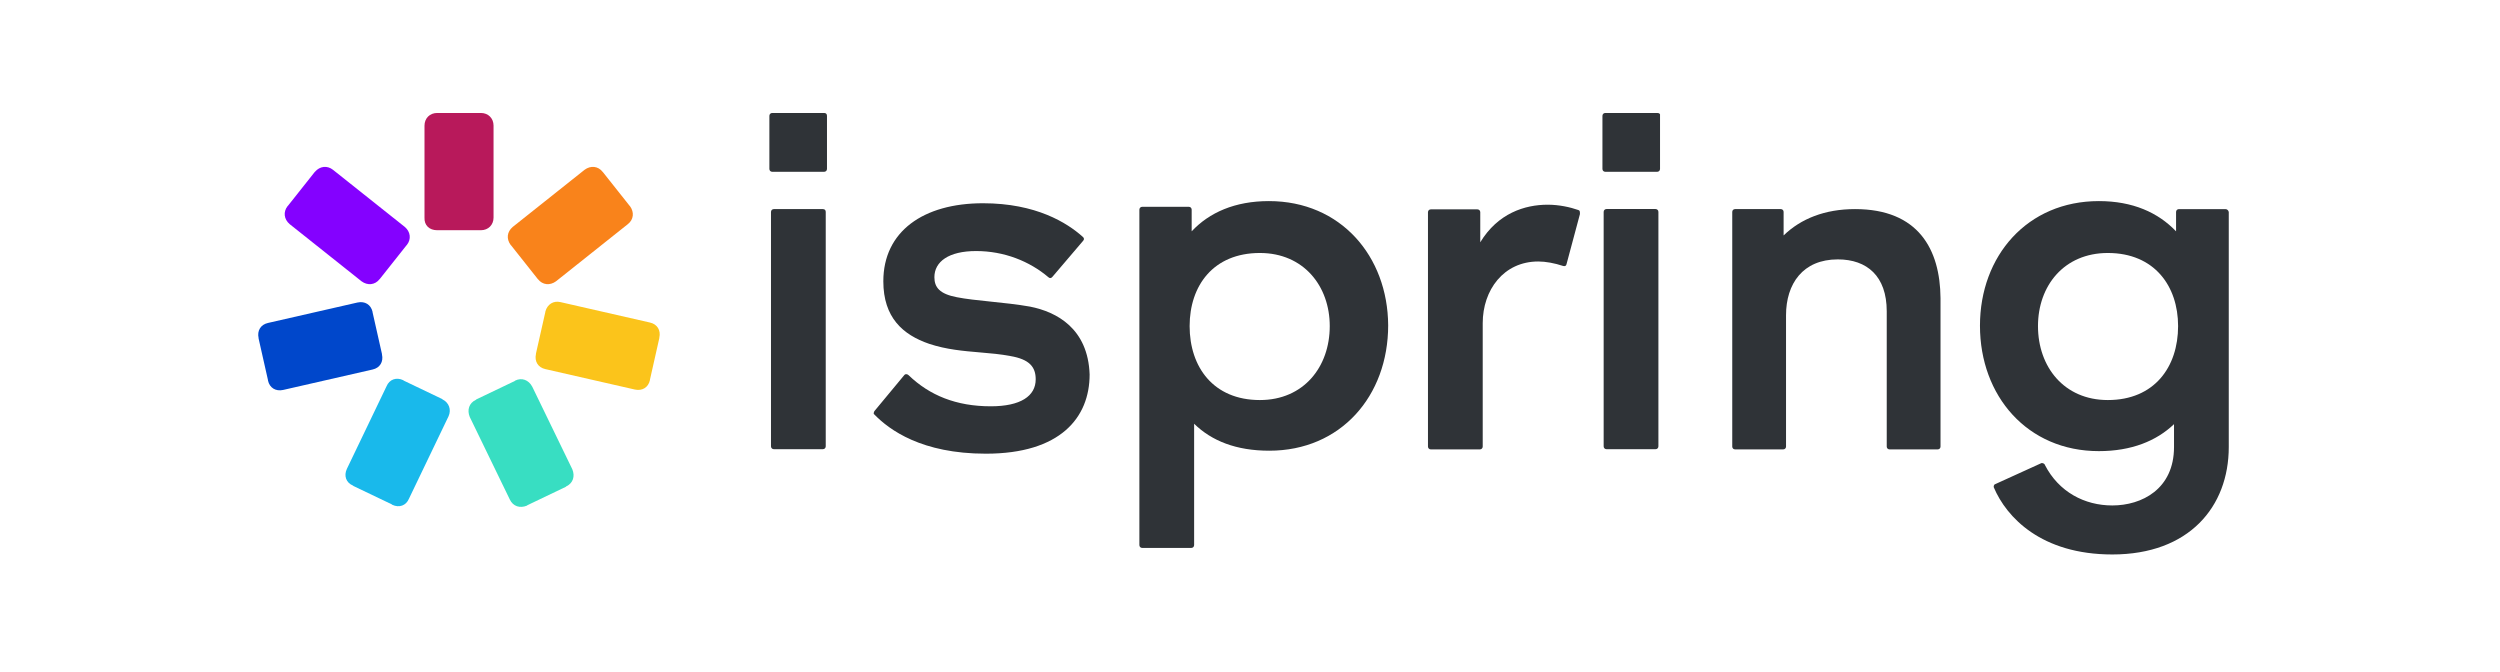 <?xml version="1.0" encoding="UTF-8"?> <svg xmlns="http://www.w3.org/2000/svg" width="160" height="43" viewBox="0 0 160 43" fill="none"><path d="M27.979 14.734H28.005H30.75H30.777C31.247 14.734 31.587 14.395 31.587 13.924V8.041C31.587 7.57 31.247 7.23 30.777 7.23H30.75H28.005H27.979C27.508 7.23 27.168 7.57 27.168 8.041V13.924C27.142 14.421 27.482 14.734 27.979 14.734Z" fill="#B8195B"></path><path d="M24.288 17.872L24.314 17.846L26.014 15.702L26.04 15.676C26.328 15.31 26.276 14.839 25.91 14.525L21.308 10.865C20.942 10.577 20.471 10.629 20.157 10.995L20.131 11.022L18.432 13.166L18.405 13.192C18.118 13.558 18.17 14.028 18.536 14.342L23.138 18.003C23.53 18.29 24.001 18.238 24.288 17.872Z" fill="#8401FF"></path><path d="M24.446 22.682V22.656L23.845 19.989V19.963C23.74 19.492 23.348 19.257 22.878 19.361L17.151 20.669C16.681 20.773 16.446 21.166 16.55 21.636V21.662L17.151 24.329V24.355C17.256 24.826 17.648 25.061 18.119 24.957L23.845 23.649C24.316 23.545 24.551 23.153 24.446 22.682Z" fill="#0047CB"></path><path d="M28.319 25.561L28.293 25.535L25.835 24.358L25.809 24.332C25.365 24.123 24.92 24.279 24.737 24.724L22.201 30.006C21.992 30.45 22.149 30.895 22.593 31.078L22.619 31.104L25.077 32.28L25.103 32.306C25.548 32.516 25.992 32.359 26.175 31.914L28.711 26.633C28.894 26.214 28.738 25.77 28.319 25.561Z" fill="#19B9EB"></path><path d="M32.968 24.36L32.941 24.386L30.484 25.562L30.458 25.588C30.013 25.798 29.882 26.242 30.065 26.687L32.628 31.968C32.837 32.413 33.281 32.543 33.726 32.36L33.752 32.334L36.21 31.158L36.236 31.131C36.68 30.922 36.811 30.478 36.628 30.033L34.066 24.752C33.831 24.307 33.386 24.15 32.968 24.36Z" fill="#38DEC2"></path><path d="M34.903 19.936V19.963L34.301 22.63V22.656C34.197 23.126 34.432 23.518 34.903 23.623L40.629 24.93C41.099 25.035 41.492 24.8 41.596 24.329V24.303L42.197 21.636V21.61C42.302 21.139 42.067 20.747 41.596 20.642L35.87 19.335C35.426 19.23 35.033 19.466 34.903 19.936Z" fill="#FBC41B"></path><path d="M32.682 15.676L32.709 15.702L34.408 17.846L34.434 17.872C34.722 18.238 35.192 18.29 35.585 18.003L40.186 14.342C40.552 14.055 40.605 13.584 40.317 13.192L40.291 13.166L38.591 11.022L38.565 10.995C38.278 10.629 37.807 10.577 37.415 10.865L32.813 14.525C32.447 14.839 32.395 15.283 32.682 15.676Z" fill="#F9831B"></path><path d="M102.739 7.23H106.059C106.19 7.23 106.268 7.283 106.242 7.413V10.812C106.242 10.917 106.163 10.995 106.059 10.995H102.739C102.634 10.995 102.556 10.917 102.556 10.812V7.413C102.556 7.309 102.634 7.23 102.739 7.23Z" fill="#2F3337"></path><path d="M49.423 7.23H52.744C52.848 7.23 52.927 7.283 52.927 7.413V10.812C52.927 10.917 52.848 10.995 52.744 10.995H49.423C49.319 10.995 49.24 10.917 49.24 10.812V7.413C49.24 7.309 49.319 7.23 49.423 7.23Z" fill="#2F3337"></path><path d="M63.379 19.3C62.572 19.216 61.819 19.138 61.239 19.022C60.141 18.813 59.801 18.394 59.801 17.741C59.801 16.747 60.716 16.067 62.468 16.067C64.272 16.067 65.893 16.721 67.096 17.741C67.174 17.819 67.279 17.819 67.357 17.715L69.318 15.414C69.396 15.335 69.396 15.231 69.292 15.152C68.298 14.263 66.311 13.008 62.912 13.008C59.095 13.008 56.533 14.812 56.533 18.002C56.533 20.329 57.788 21.427 59.461 22.003C60.57 22.372 61.669 22.465 62.727 22.555C63.391 22.611 64.039 22.666 64.664 22.787C65.893 22.996 66.285 23.493 66.285 24.277C66.285 25.349 65.318 26.003 63.409 26.003C61.187 26.003 59.487 25.297 58.154 24.016C58.075 23.937 57.944 23.911 57.866 24.016L55.957 26.317C55.953 26.331 55.947 26.345 55.942 26.358C55.917 26.422 55.893 26.483 55.957 26.526C56.925 27.519 58.99 29.036 63.095 29.036C67.854 29.036 69.736 26.735 69.736 23.963C69.632 21.035 67.645 19.963 65.919 19.623C65.098 19.477 64.209 19.386 63.379 19.3Z" fill="#2F3337"></path><path d="M52.664 13.382H49.526C49.422 13.382 49.343 13.46 49.343 13.565V28.565C49.343 28.67 49.422 28.748 49.526 28.748H52.664C52.768 28.748 52.847 28.67 52.847 28.565V13.565C52.847 13.46 52.794 13.382 52.664 13.382Z" fill="#2F3337"></path><path fill-rule="evenodd" clip-rule="evenodd" d="M81.208 12.87C79.038 12.87 77.391 13.602 76.267 14.805V13.418C76.267 13.314 76.189 13.235 76.084 13.235H73.103C72.999 13.235 72.92 13.314 72.92 13.418V34.885C72.92 34.99 72.999 35.068 73.103 35.068H76.241C76.345 35.068 76.424 34.99 76.424 34.885V27.12C77.548 28.218 79.117 28.845 81.235 28.845C85.81 28.845 88.843 25.342 88.843 20.819C88.817 16.4 85.81 12.87 81.208 12.87ZM80.633 25.603C77.652 25.603 76.136 23.485 76.136 20.871C76.136 18.282 77.652 16.191 80.633 16.191C83.431 16.191 85.104 18.308 85.104 20.871C85.104 23.485 83.431 25.603 80.633 25.603Z" fill="#2F3337"></path><path d="M99.051 13.101C99.783 13.101 100.489 13.258 101.012 13.441C101.116 13.467 101.116 13.545 101.116 13.702L100.254 16.918C100.227 17.023 100.149 17.049 100.044 17.023C99.496 16.84 98.92 16.735 98.45 16.735C96.227 16.735 94.894 18.565 94.894 20.683V28.579C94.894 28.684 94.815 28.762 94.71 28.762H91.573C91.468 28.762 91.39 28.684 91.39 28.579V13.582C91.39 13.477 91.468 13.399 91.573 13.399H94.554C94.658 13.399 94.737 13.477 94.737 13.582V15.506C95.861 13.65 97.587 13.101 99.051 13.101Z" fill="#2F3337"></path><path fill-rule="evenodd" clip-rule="evenodd" d="M142.431 13.383H139.451C139.346 13.383 139.268 13.461 139.268 13.566V14.805C138.117 13.602 136.496 12.87 134.326 12.87C129.75 12.87 126.718 16.374 126.718 20.845C126.718 25.342 129.75 28.872 134.326 28.872C136.418 28.872 138.013 28.218 139.137 27.146V28.61C139.137 31.303 137.071 32.349 135.189 32.349C133.411 32.349 131.764 31.486 130.875 29.761C130.849 29.656 130.692 29.604 130.613 29.656L127.685 30.989C127.606 31.015 127.58 31.146 127.606 31.198C128.417 33.107 130.639 35.486 135.189 35.486C140.104 35.486 142.641 32.427 142.641 28.61V13.566C142.614 13.461 142.536 13.383 142.431 13.383ZM134.901 25.603C132.104 25.603 130.431 23.485 130.431 20.871C130.431 18.282 132.104 16.191 134.901 16.191C137.882 16.191 139.398 18.308 139.398 20.871C139.398 23.485 137.882 25.603 134.901 25.603Z" fill="#2F3337"></path><path d="M102.817 13.378H105.955C106.059 13.378 106.138 13.457 106.138 13.561V28.566C106.138 28.671 106.059 28.749 105.955 28.749H102.817C102.712 28.749 102.634 28.671 102.634 28.566V13.561C102.634 13.457 102.712 13.378 102.817 13.378Z" fill="#2F3337"></path><path d="M118.722 13.382C116.797 13.382 115.256 13.995 114.151 15.068V13.561C114.151 13.459 114.074 13.382 113.971 13.382H111.044C110.941 13.382 110.864 13.459 110.864 13.561V28.583C110.864 28.685 110.941 28.761 111.044 28.761H114.125C114.228 28.761 114.306 28.685 114.306 28.583V20.177C114.306 18.159 115.384 16.601 117.618 16.601C119.493 16.601 120.751 17.674 120.751 19.922V28.583C120.751 28.685 120.828 28.761 120.931 28.761H124.013C124.116 28.761 124.193 28.685 124.193 28.583V19.079C124.167 15.962 122.78 13.382 118.722 13.382Z" fill="#2F3337"></path></svg> 